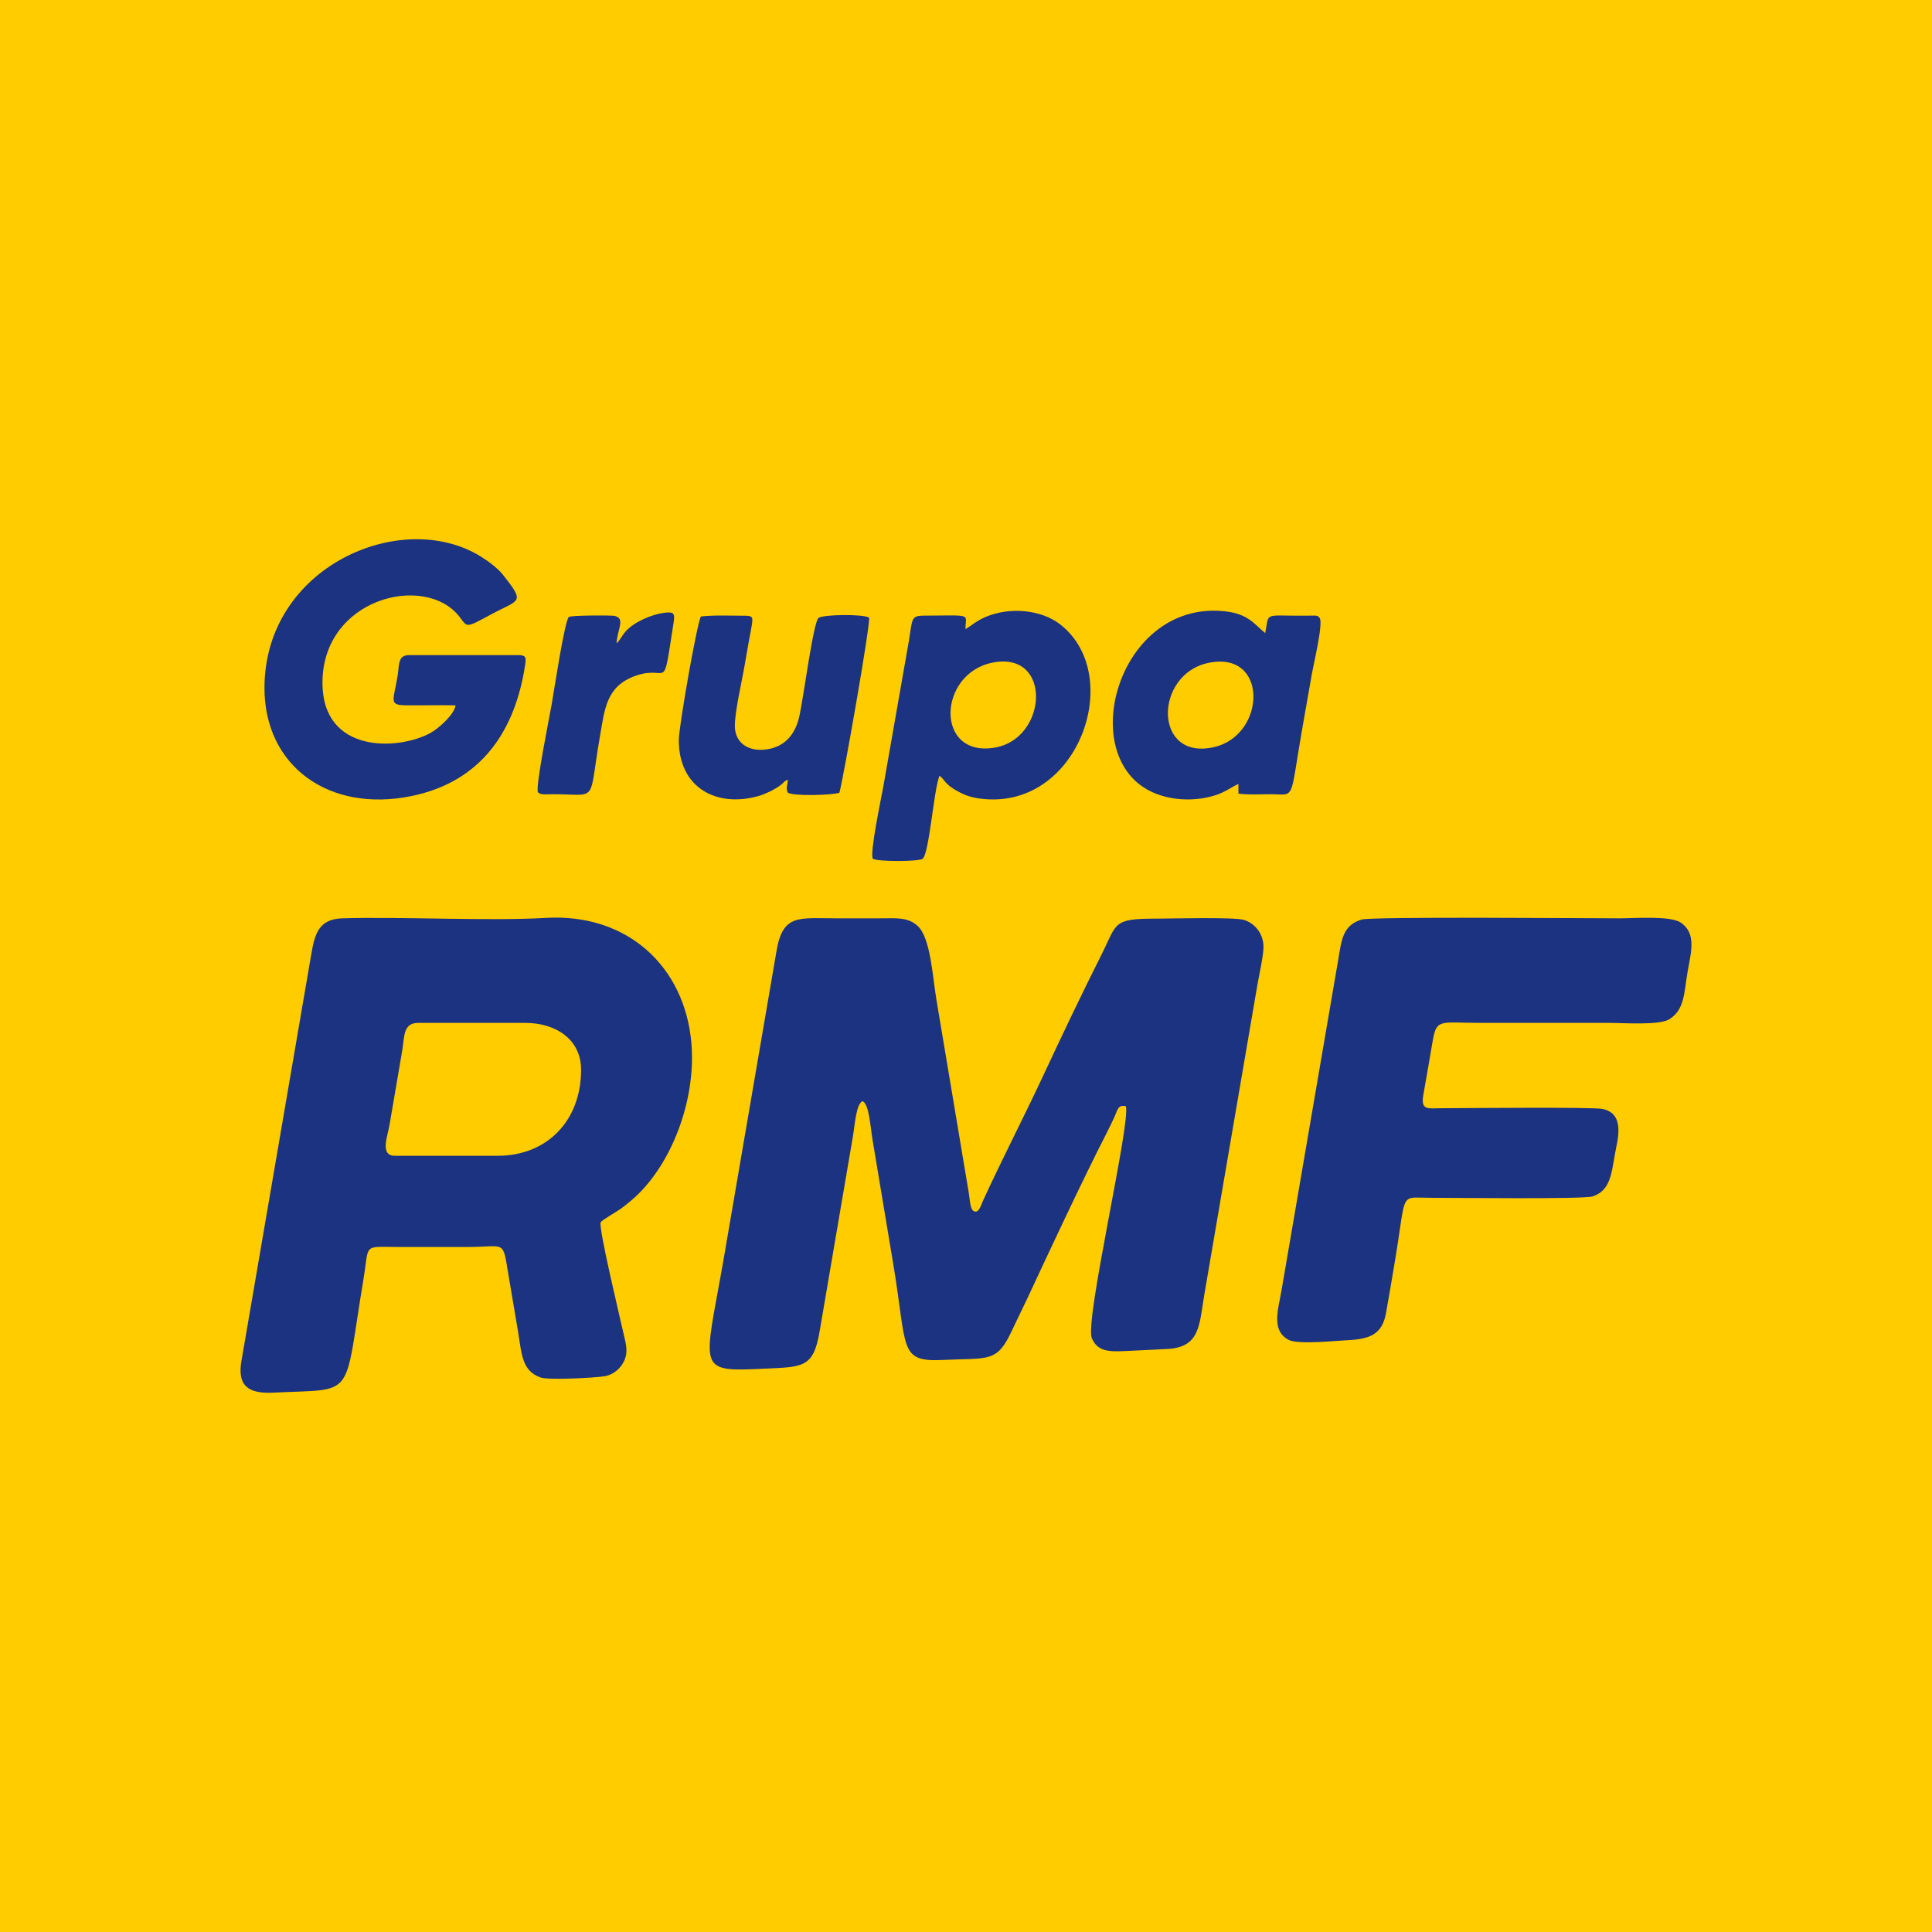 <?xml version="1.0" encoding="UTF-8"?>
<!-- Creator: CorelDRAW 2019 (64-Bit) -->
<svg xmlns="http://www.w3.org/2000/svg" xmlns:xlink="http://www.w3.org/1999/xlink" xmlns:xodm="http://www.corel.com/coreldraw/odm/2003" xml:space="preserve" width="42.333mm" height="42.333mm" version="1.1" style="shape-rendering:geometricPrecision; text-rendering:geometricPrecision; image-rendering:optimizeQuality; fill-rule:evenodd; clip-rule:evenodd" viewBox="0 0 4233.32 4233.32">
 <defs>
  <style type="text/css">
   <![CDATA[
    .fil1 {fill:#1B3380}
    .fil0 {fill:#FFCC00}
   ]]>
  </style>
 </defs>
 <g id="Warstwa_x0020_1">
  <g id="_2927373630544">
   <rect class="fil0" x="-0" y="-0" width="4233.33" height="4233.33"></rect>
   <g>
    <path class="fil1" d="M1889.93 2412.78c14.43,6.21 17.15,55.83 21.78,83.57 5.07,30.45 10.05,60.32 15.08,90.55 10.19,61.12 20.44,122.61 30.59,183.52 31.12,186.62 11.18,214.15 109.66,209.42 98.86,-4.76 117.16,6.85 149.81,-63.49 11.34,-24.43 22.79,-46.82 34.22,-71.36 48.77,-104.71 121.39,-260.07 172.97,-360.83 6.89,-13.46 11.72,-23.46 17.72,-36.52 7.15,-15.57 7.77,-27.7 25.21,-23.8 10.89,36.8 -90.81,470.74 -74.59,508.41 11.93,27.68 34.54,30.05 71.41,28.18 31.57,-1.62 62.96,-2.97 94.18,-4.57 71.54,-3.66 69.78,-52.73 80.55,-117.22l116.51 -679.92c3.62,-21.46 14.02,-66.52 13.47,-85.65 -0.82,-28.76 -20.18,-50.2 -42.14,-57.23 -21.22,-6.79 -160.36,-2.94 -194.07,-2.94 -95.87,0 -83.98,9.98 -119.51,80.45 -44.24,87.76 -87.31,178.76 -128.92,267.79 -42,89.86 -88.38,179.35 -129.9,269.67 -4.18,9.09 -9.66,30.66 -21.47,22.17 -7.06,-5.07 -7.8,-27.92 -9.72,-39.11l-71.27 -425.44c-7.89,-47.34 -12.46,-133.54 -40.65,-159.41 -21.66,-19.88 -46.8,-16.83 -80.95,-16.83 -33.31,0.01 -66.61,0 -99.93,0 -80.09,0 -114.8,-9.77 -128.53,71.87l-116.7 679.88c-42.18,240.79 -60.58,242.3 93.8,234.88 79.38,-3.82 103.95,-1.39 117.27,-80.87l72.88 -426.85c4.62,-27 7.09,-71.97 21.24,-78.32z"></path>
    <path class="fil1" d="M865 2532.5c-33.23,0 -15.61,-43.16 -11.37,-68.32l27.92 -163.58c4.84,-29.41 1.56,-59.31 34.84,-59.31l234.1 0c67.46,0 122.77,36.11 122.77,102.79 0,111.84 -74.77,188.42 -182.72,188.42l-225.54 0zm330.28 -521.2c-120.74,7.19 -311.7,-2.81 -444.59,0.86 -51.94,1.43 -60.98,33.34 -68.87,80.1l-130.91 762.72c-7.13,42.36 -14.44,83.93 -21.84,126.82 -9.69,56.22 16.38,72.43 70.5,69.69 182.55,-9.25 152.37,18.47 196.76,-248.02 13.41,-80.54 -3.21,-71.12 80.1,-71.12 49.48,0 98.97,0 148.46,0 83.03,0 76.22,-17.23 88.95,59.35 6.94,41.7 14.39,84.42 21.52,127.24 7.79,46.85 7.76,84.56 48.94,99.34 16.94,6.07 119.94,0.9 140.99,-2.81 20.06,-3.51 34.9,-18.19 41.75,-32.37 10.29,-21.29 4.14,-39.13 -0.75,-61.04 -6.57,-29.51 -55.59,-233.14 -50.07,-243.74 2.75,-5.29 36.03,-23.75 44.35,-29.97 14.67,-10.96 28.1,-21.98 40.13,-34.09 76.65,-77.07 124.47,-211.24 114.2,-329.12 -14.45,-166.09 -138.97,-284.6 -319.62,-273.84z"></path>
    <path class="fil1" d="M2983.72 2014.86c-41.98,12.66 -44.13,44.7 -51.67,89.52 -6.89,40.85 -14.04,81.08 -20.95,122.02l-103.19 601.58c-7.38,42.5 -22.51,86.86 15.07,107.58 20.45,11.28 103,2.25 131.27,0.89 48.32,-2.34 74.47,-13.55 82.65,-59.01 7.18,-39.91 13.9,-79.86 20.5,-119.62 24.87,-149.69 8.03,-133.26 77.29,-133.26 53.81,0.02 334.86,3.3 354.67,-2.99 38.62,-12.28 41.45,-48.58 49.32,-93.41 5.07,-28.94 23.86,-87.75 -27.34,-98.32 -21.3,-4.39 -299.05,-1.74 -353.84,-1.54 -28.41,0.12 -44.63,5.36 -38.85,-28.57 6.93,-40.61 14.05,-79.03 20.74,-119.55 8.15,-49.19 17.61,-38.89 103.78,-38.89 94.21,0 188.43,0 282.64,0 32.21,0 109.87,5.8 131.94,-8 33.47,-20.91 32.15,-57.4 39.82,-102.76 7.2,-42.5 20.86,-84.79 -14.78,-109.01 -22.74,-15.45 -100.93,-9.33 -134.14,-9.33 -65.92,0 -542.71,-4.04 -564.93,2.67z"></path>
    <path class="fil1" d="M579.51 1507.58c0,171.16 141.42,273.85 322.19,236.68 155.31,-31.93 227.09,-145.34 248.73,-285.86 2.48,-16.1 3.43,-22.9 -14.21,-22.9l-240.52 0c-24.66,0 -20.67,23.15 -24.63,46.56 -9.7,57.28 -20.55,63.86 25.31,63.38 11.42,-0.13 22.87,-0.04 34.28,-0.04 22.45,0 45.24,-0.41 67.64,0.18 -3.09,20.36 -37.24,50.58 -54.87,60.31 -70.06,38.63 -236.86,46.29 -236.86,-109.74 0,-185.81 225.32,-241.4 300.29,-144.65 18.09,23.36 12.66,25.26 68.35,-4.83 63.3,-34.18 76.88,-23.97 26.7,-87.45 -10.71,-13.55 -31.4,-29.23 -48.59,-39.89 -173.24,-107.34 -473.81,21.86 -473.81,288.25z"></path>
    <path class="fil1" d="M2174.71 1451.91c131.36,-26.17 121.1,165.99 5.67,186.13 -132.32,23.07 -126.1,-162.12 -5.67,-186.13zm-59.23 -73.34c-0.11,-34.78 18.59,-30.05 -91.53,-29.59 -29.25,0.12 -24.23,8.29 -33.19,59.67l-55.43 315.72c-4.15,23.73 -30.27,145.59 -22.74,157.39 9.76,6.34 98.53,6.35 108.85,0.19 14.85,-11.42 24.24,-150.64 37.13,-182.19 11.59,8.36 10.52,17.09 35.74,31.74 15.89,9.23 29.56,14.93 50.53,17.96 216.23,31.31 322.77,-268.49 178.42,-381.16 -41.87,-32.68 -110.83,-39 -163.63,-16.47 -20.57,8.78 -29.5,18.08 -44.15,26.74z"></path>
    <path class="fil1" d="M2647.21 1452.62c132.33,-28.35 127.5,156.85 14.37,184.05 -134.59,32.37 -133.84,-158.43 -14.37,-184.05zm66.36 265.16l0.05 21.1c18.11,3.06 49.82,1.37 69.91,1.38 55.9,0.04 41.51,18.84 69.81,-143.16 6.29,-35.96 14.2,-80.61 21.27,-121.11 3.54,-20.26 25.21,-110.61 17.06,-121.7 -4.97,-5.87 -3.71,-5.58 -25.29,-5.29 -99.82,1.33 -84.49,-10.36 -94.11,38.31 -25.15,-21.04 -37.94,-42.45 -88.87,-47.9 -218.93,-23.41 -317.15,278.72 -185.88,379.93 44.25,34.13 112.25,40.44 166.57,22.87 21.19,-6.86 32.49,-16.76 49.48,-24.43z"></path>
    <path class="fil1" d="M1487.38 1621.77c0,105.63 83.95,148.05 173.99,122.59 15.73,-4.44 38.41,-15.22 51.34,-25.85 8.55,-7.03 3.75,-5.56 13.59,-10.19 -0.54,12.29 -4.89,17.29 -0.18,28.56 13.41,8.12 97.33,5.43 113.12,0.16 9.15,-33.15 69.03,-373.36 64.97,-383.64 -12.39,-8.35 -101.02,-7 -110.65,0.54 -11.92,10.2 -33.05,177.42 -42.58,217.61 -8.28,34.86 -27.99,60.61 -62.24,68.73 -42.74,10.15 -78.6,-8.38 -78.6,-49.91 0,-30.74 14.39,-92.94 20.23,-125.42 3.81,-21.13 7.26,-41.8 11.03,-63.11 1.88,-10.61 4.31,-21.42 5.9,-31.74 2.9,-19.02 1.82,-20.97 -17.17,-20.97 -29.59,0 -65.6,-1.63 -94.27,1.62 -8.41,13.21 -48.48,241.26 -48.48,271.02z"></path>
    <path class="fil1" d="M1351.06 1409.79c0.99,-30.56 21.32,-55.92 -6.32,-60.6 -4.63,-0.77 -93.26,-1.34 -98.61,2.78 -9.98,14.31 -31.76,159.87 -37.25,191.13 -4.66,26.51 -35.96,181.14 -30.21,192.7 5.08,6.47 19.16,4.59 28.85,4.5 106.62,-0.97 80.24,25.78 107.71,-130.77 9.93,-56.64 13.62,-106.02 76.99,-128.6 74.51,-26.54 58.56,44.51 83.73,-116.49 3.09,-19.8 1.26,-24.31 -19.27,-21.8 -30.77,3.77 -68.77,21.15 -86.63,41.84 -6.55,7.59 -11.22,17.77 -18.99,25.31z"></path>
   </g>
  </g>
 </g>
</svg>
